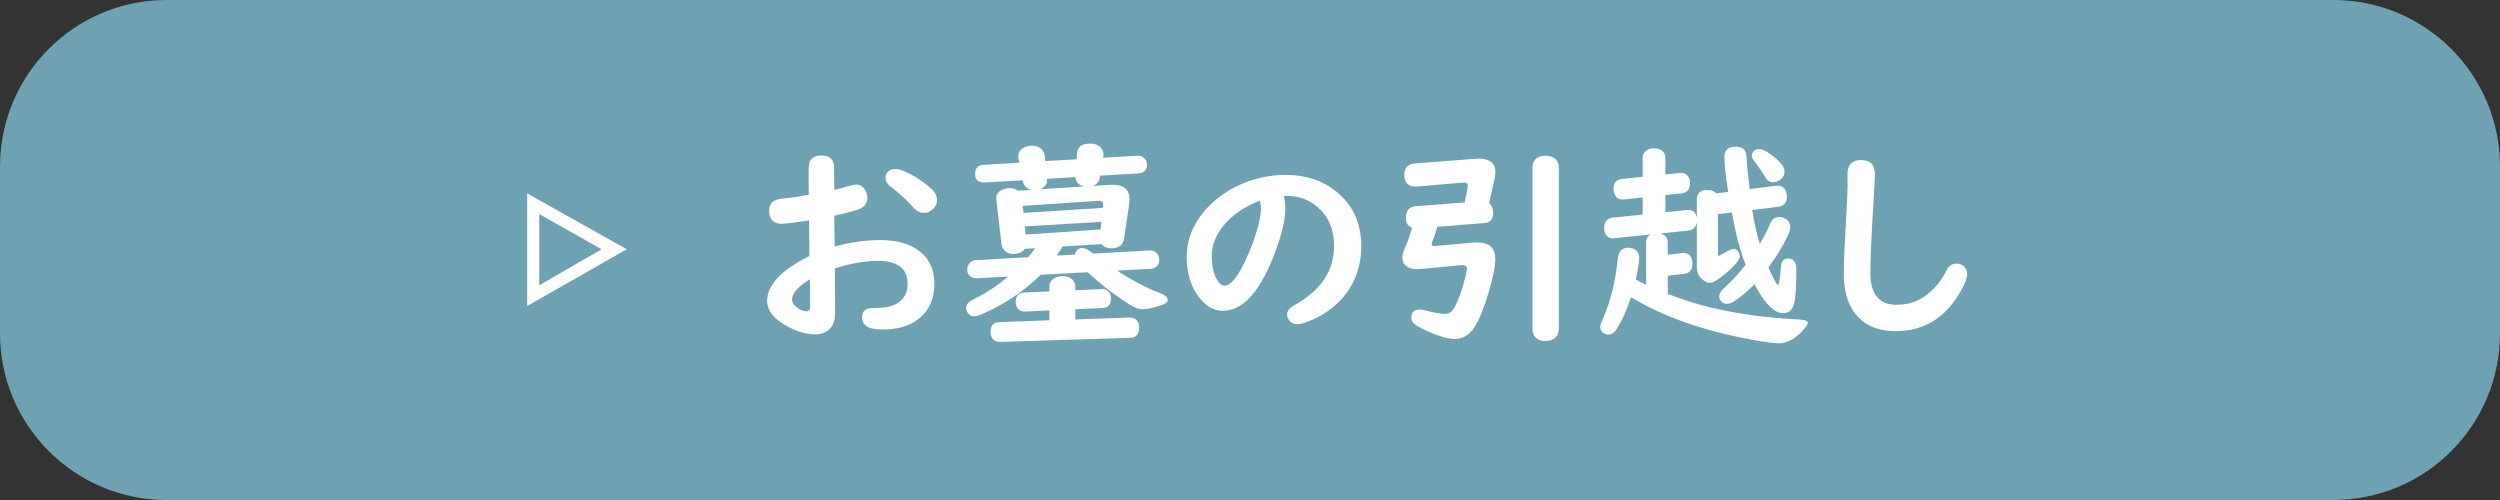 <?xml version="1.0" encoding="utf-8"?>
<!-- Generator: Adobe Illustrator 15.0.0, SVG Export Plug-In  -->
<!DOCTYPE svg PUBLIC "-//W3C//DTD SVG 1.1//EN" "http://www.w3.org/Graphics/SVG/1.1/DTD/svg11.dtd">
<svg version="1.1"
	 xmlns="http://www.w3.org/2000/svg" xmlns:xlink="http://www.w3.org/1999/xlink" xmlns:a="http://ns.adobe.com/AdobeSVGViewerExtensions/3.0/"
	 x="0px" y="0px" width="300px" height="60px" viewBox="0 0 300 60" enable-background="new 0 0 300 60" xml:space="preserve">
<rect x="0" y="0" width="300" height="60" fill="#333333" stroke="none"/>
<defs>
</defs>
<path display="none" fill="#99CC00" d="M300,40c0,11.046-8.954,20-20,20H20C8.954,60,0,51.046,0,40V20C0,8.954,8.954,0,20,0h260
	c11.046,0,20,8.954,20,20V40z"/>
<g display="none">
	<defs>
		<rect id="SVGID_6_" x="7.885" y="2.396" width="284.23" height="58.209"/>
	</defs>
	<clipPath id="SVGID_7_" display="inline">
		<use xlink:href="#SVGID_6_"  display="none" overflow="visible"/>
	</clipPath>
	<g clip-path="url(#SVGID_7_)">
		<path display="inline" fill="#FFFFFF" stroke="#FFFFFF" stroke-width="0.74" stroke-miterlimit="10" d="M74.456,29.913
			l-10.822,6.169V23.844L74.456,29.913z M64.342,25.058v9.811l8.597-4.957L64.342,25.058z"/>
	</g>
</g>
<g display="none">
	<defs>
		<rect id="SVGID_5_" x="7.885" y="2.396" width="284.23" height="58.209"/>
	</defs>
	<clipPath id="SVGID_8_" display="inline">
		<use xlink:href="#SVGID_5_"  display="none" overflow="visible"/>
	</clipPath>
	<g clip-path="url(#SVGID_8_)">
		<path display="inline" fill="#FFFFFF" d="M97.054,23.376c-0.017-1.357-0.025-2.2-0.025-2.528c0-0.801,0.055-1.307,0.164-1.518
			c0.253-0.446,0.708-0.67,1.366-0.67c0.683,0,1.146,0.236,1.391,0.708c0.093,0.194,0.139,0.413,0.139,0.658v0.189
			c0,0.986,0.008,1.842,0.025,2.566c0.582-0.126,1.214-0.291,1.896-0.493c0.312-0.093,0.561-0.139,0.746-0.139
			c0.455,0,0.813,0.224,1.075,0.67c0.168,0.295,0.253,0.599,0.253,0.91c0,0.691-0.396,1.171-1.188,1.441
			c-0.666,0.219-1.593,0.455-2.782,0.708c0.008,0.362,0.017,1.15,0.025,2.364c0.008,0.616,0.017,1.062,0.025,1.34
			c1.896-0.514,3.729-0.771,5.5-0.771c1.846,0,3.333,0.392,4.463,1.176c1.332,0.927,1.998,2.292,1.998,4.096
			c0,1.813-0.649,3.22-1.947,4.223c-1.054,0.817-2.432,1.227-4.134,1.227c-0.742,0-1.286-0.06-1.631-0.178
			c-0.641-0.219-0.961-0.657-0.961-1.314c0-0.48,0.207-0.805,0.62-0.974c0.202-0.084,0.645-0.126,1.327-0.126
			c1.104,0,1.973-0.262,2.604-0.784c0.607-0.497,0.91-1.196,0.91-2.099c0-1.837-1.192-2.756-3.578-2.756
			c-1.517,0-3.232,0.299-5.146,0.898v0.404l0.025,5.058c0,0.648-0.161,1.184-0.48,1.605c-0.438,0.573-1.079,0.859-1.922,0.859
			c-0.961,0-1.985-0.278-3.072-0.834c-1.787-0.902-2.68-1.964-2.68-3.187c0-1.904,1.69-3.7,5.07-5.386v-0.177
			c-0.009-1.171-0.021-2.406-0.038-3.705l-0.013-0.392c-1.686,0.27-2.781,0.404-3.287,0.404c-0.995,0-1.492-0.535-1.492-1.605
			c0-0.834,0.501-1.302,1.504-1.403C94.833,23.743,95.917,23.587,97.054,23.376z M97.193,33.516
			c-1.433,0.868-2.149,1.682-2.149,2.44c0,0.286,0.164,0.573,0.493,0.859c0.413,0.362,0.822,0.544,1.227,0.544
			c0.21,0,0.341-0.063,0.392-0.189c0.042-0.102,0.063-0.405,0.063-0.91c0-0.405-0.008-1.21-0.025-2.415V33.516z M107.396,20.279
			c0.666,0,1.623,0.409,2.87,1.227c0.64,0.413,1.184,0.839,1.631,1.277c0.362,0.354,0.543,0.759,0.543,1.214
			s-0.186,0.843-0.556,1.163c-0.295,0.261-0.641,0.392-1.037,0.392c-0.455,0-0.894-0.244-1.315-0.733
			c-0.641-0.742-1.547-1.568-2.718-2.478c-0.371-0.295-0.556-0.632-0.556-1.012c0-0.219,0.063-0.417,0.189-0.594
			C106.675,20.431,106.992,20.279,107.396,20.279z"/>
		<path display="inline" fill="#FFFFFF" d="M123.465,27.498l-3.439,0.316V39.66c0,0.329-0.118,0.599-0.354,0.81
			c-0.287,0.27-0.67,0.404-1.15,0.404c-0.54,0-0.957-0.151-1.251-0.455c-0.202-0.211-0.304-0.464-0.304-0.759V19.875
			c0-0.472,0.228-0.822,0.683-1.049c0.27-0.126,0.56-0.19,0.872-0.19c0.624,0,1.07,0.211,1.34,0.632l4.311-0.43
			c0.101-0.008,0.236-0.013,0.405-0.013c1.23,0,1.846,0.653,1.846,1.959c0,0.017,0,0.059,0,0.126l-0.215,6.195
			c-0.051,0.759-0.519,1.138-1.403,1.138C124.114,28.244,123.667,27.996,123.465,27.498z M123.528,22.289l0.013-0.657
			c0.017-0.43-0.13-0.645-0.442-0.645c-0.059,0-0.101,0-0.126,0l-2.946,0.278v1.34L123.528,22.289z M123.49,24.11l-3.464,0.316
			v1.403l3.426-0.303L123.49,24.11z M131.91,34.515c0.329,0.211,0.493,0.548,0.493,1.012c0,0.741-0.384,1.134-1.15,1.176
			l-5.74,0.341c-0.126,0.557-0.586,0.835-1.378,0.835c-0.918,0-1.408-0.393-1.466-1.176l-0.493-6.132
			c-0.008-0.076-0.013-0.126-0.013-0.152c0-0.506,0.299-0.847,0.897-1.024c0.236-0.067,0.472-0.101,0.708-0.101
			c0.557,0,0.948,0.202,1.176,0.606l4.969-0.417c0.093-0.008,0.207-0.013,0.341-0.013c1.408,0,2.111,0.594,2.111,1.783
			c0,0.144-0.017,0.312-0.05,0.506L131.91,34.515z M129.116,34.515l0.202-2.022c0.008-0.093,0.013-0.144,0.013-0.152
			c0.017-0.295-0.126-0.43-0.43-0.405l-0.076,0.013l-3.603,0.291l0.177,2.529L129.116,34.515z M135.134,27.043l-3.97,0.228
			c-0.194,0.522-0.657,0.784-1.391,0.784c-0.607,0-1.028-0.185-1.264-0.556c-0.101-0.152-0.152-0.337-0.152-0.556v-7.535
			c0-0.438,0.207-0.754,0.62-0.948c0.253-0.126,0.527-0.19,0.822-0.19c0.54,0,0.948,0.169,1.227,0.506l4.728-0.43
			c0.126-0.008,0.287-0.013,0.48-0.013c0.784,0,1.323,0.207,1.618,0.62c0.228,0.329,0.342,0.826,0.342,1.492v18.458
			c0,1.492-0.624,2.238-1.872,2.238c-0.944,0-2.158-0.295-3.641-0.885c-0.354-0.136-0.624-0.258-0.81-0.367
			c-0.413-0.236-0.619-0.544-0.619-0.923c0-0.615,0.286-0.923,0.859-0.923c0.16,0,0.362,0.034,0.607,0.102
			c0.716,0.186,1.307,0.277,1.77,0.277c0.43,0,0.645-0.261,0.645-0.783V27.043z M135.134,21.872v-0.733
			c0-0.396-0.177-0.594-0.531-0.594c-0.059,0-0.105,0-0.139,0l-3.236,0.291v1.314L135.134,21.872z M135.134,23.692l-3.907,0.253
			v1.378l3.907-0.24V23.692z"/>
		<path display="inline" fill="#FFFFFF" d="M144.541,22.289c0.708,0,1.188,0.274,1.441,0.822c0.109,0.219,0.164,0.569,0.164,1.049
			c0.017,3.363,0.405,6.01,1.163,7.94c0.287,0.733,0.641,1.433,1.062,2.098c0.093,0.152,0.19,0.228,0.291,0.228
			s0.228-0.151,0.379-0.455c0.48-0.969,0.834-1.639,1.062-2.01c0.253-0.396,0.594-0.594,1.023-0.594c0.211,0,0.413,0.05,0.607,0.152
			c0.421,0.228,0.632,0.556,0.632,0.986c0,0.244-0.084,0.577-0.253,0.998c-0.556,1.425-1.003,2.622-1.34,3.591
			c-0.346,1.003-0.948,1.505-1.808,1.505c-1.171,0-2.347-1.041-3.527-3.123c-1.652-2.908-2.478-6.722-2.478-11.442
			c0-0.699,0.228-1.192,0.683-1.479C143.913,22.377,144.212,22.289,144.541,22.289z M157.55,22.491c0.48,0,0.957,0.249,1.429,0.746
			c0.801,0.843,1.593,1.875,2.377,3.098c1.433,2.208,2.149,3.797,2.149,4.766c0,0.641-0.278,1.108-0.835,1.404
			c-0.32,0.177-0.645,0.265-0.974,0.265c-0.514,0-0.927-0.197-1.238-0.594c-0.127-0.16-0.278-0.519-0.455-1.075
			c-0.649-1.998-1.783-4.143-3.401-6.435c-0.228-0.329-0.341-0.645-0.341-0.948c0-0.287,0.104-0.548,0.315-0.784
			C156.846,22.639,157.171,22.491,157.55,22.491z"/>
		<path display="inline" fill="#FFFFFF" d="M183.114,26.727c0.042,0.169,0.063,0.325,0.063,0.468c0,0.834-0.388,1.286-1.163,1.353
			l-7.51,0.645c-0.059,0.009-0.113,0.013-0.164,0.013c-0.379,0-0.675-0.143-0.885-0.43c-0.169-0.228-0.253-0.519-0.253-0.873
			c0-0.202,0.029-0.409,0.088-0.619c-1.475,1.205-2.849,2.153-4.121,2.844c-0.624,0.337-1.096,0.506-1.416,0.506
			c-0.329,0-0.594-0.126-0.797-0.379c-0.186-0.228-0.277-0.468-0.277-0.72c0-0.304,0.126-0.561,0.379-0.771
			c0.084-0.076,0.43-0.316,1.037-0.721c1.593-1.062,3.249-2.545,4.968-4.45c1.408-1.559,2.604-3.161,3.591-4.804
			c0.396-0.666,0.89-0.999,1.479-0.999c0.304,0,0.594,0.076,0.872,0.228c0.48,0.27,0.721,0.683,0.721,1.239
			c0,0.118-0.013,0.245-0.038,0.379c0.885,1.045,2.146,2.255,3.78,3.628c2.233,1.871,4.286,3.3,6.157,4.286
			c0.699,0.371,1.049,0.695,1.049,0.974c0,0.194-0.186,0.35-0.556,0.468c-1.307,0.43-2.251,0.645-2.832,0.645
			c-0.354,0-0.691-0.101-1.012-0.304C185.55,28.885,184.496,28.016,183.114,26.727z M185.137,37.018
			c0.455,0.211,0.683,0.662,0.683,1.354c0,0.514-0.189,0.88-0.568,1.1c-0.161,0.101-0.342,0.156-0.544,0.164l-9.608,0.468
			c-0.16,0.649-0.7,0.974-1.618,0.974c-0.91,0-1.416-0.413-1.518-1.239l-0.936-7.509c0-0.042,0-0.089,0-0.139
			c0.042-0.556,0.346-0.931,0.91-1.125c0.236-0.084,0.489-0.126,0.759-0.126c0.657,0,1.121,0.189,1.391,0.569l9.115-0.759
			c0.135-0.008,0.299-0.013,0.493-0.013c1.492,0,2.238,0.637,2.238,1.909c0,0.278-0.03,0.569-0.089,0.872L185.137,37.018z
			 M182.166,25.816c-1.459-1.458-2.693-2.79-3.705-3.995c-1.062,1.484-2.478,3.043-4.247,4.678l7.636-0.695c0.017,0,0.059,0,0.126,0
			C181.993,25.804,182.056,25.808,182.166,25.816z M182.039,37.081l0.404-2.958c0.009-0.042,0.013-0.089,0.013-0.14
			c0-0.295-0.147-0.442-0.442-0.442c-0.008,0-0.046,0-0.113,0l-7.371,0.569l0.354,3.362L182.039,37.081z"/>
		<path display="inline" fill="#FFFFFF" d="M197.678,23.579c0.076-1.812,0.16-3.068,0.253-3.768c0.118-0.859,0.603-1.29,1.454-1.29
			c1.02,0,1.529,0.523,1.529,1.568c0,0.059-0.004,0.165-0.013,0.316c-0.059,0.776-0.097,1.539-0.113,2.289
			c0.277,0.042,0.51,0.131,0.695,0.266c0.379,0.287,0.568,0.67,0.568,1.15c0,0.32-0.122,0.645-0.366,0.973
			c-0.16,0.219-0.396,0.573-0.708,1.062c-0.118,0.177-0.245,0.367-0.38,0.569l-0.013,0.303l-0.024,0.468l-0.025,0.468l-0.013,0.177
			c2.941-2.174,5.634-3.262,8.078-3.262c1.771,0,3.229,0.455,4.375,1.366c1.348,1.062,2.022,2.587,2.022,4.577
			c0,1.955-0.628,3.615-1.884,4.981c-1.121,1.205-2.625,2.052-4.514,2.541c-0.421,0.109-0.745,0.164-0.974,0.164
			c-0.792,0-1.188-0.384-1.188-1.15c0-0.464,0.357-0.83,1.074-1.1c0.952-0.362,1.728-0.797,2.326-1.303
			c1.314-1.096,1.973-2.436,1.973-4.02c0-0.876-0.253-1.61-0.759-2.2c-0.657-0.758-1.567-1.138-2.73-1.138
			c-2.074,0-4.708,1.209-7.902,3.628l-0.013,0.531c-0.093,4.079-0.135,6.292-0.126,6.638c0.008,0.235,0.013,0.366,0.013,0.392
			c0,1.23-0.498,1.846-1.492,1.846c-0.581,0-0.999-0.189-1.252-0.569c-0.177-0.261-0.265-0.725-0.265-1.391
			c0-2.343,0.008-3.952,0.024-4.829c-0.758,0.675-1.373,1.252-1.846,1.732c-0.506,0.505-0.956,0.758-1.353,0.758
			c-0.362,0-0.704-0.168-1.024-0.506c-0.32-0.345-0.48-0.712-0.48-1.1c0-0.421,0.203-0.809,0.607-1.163
			c0.522-0.463,1.003-0.986,1.441-1.567c0.623-0.817,1.563-2.238,2.819-4.261c0.025-0.463,0.042-0.897,0.051-1.302
			c-1.627,0.641-2.71,0.961-3.25,0.961c-0.573,0-0.969-0.274-1.188-0.822c-0.093-0.245-0.139-0.489-0.139-0.733
			c0-0.691,0.477-1.146,1.429-1.365C195.271,24.253,196.371,23.958,197.678,23.579z"/>
		<path display="inline" fill="#FFFFFF" d="M232.584,24.464c0.025-0.801,0.038-1.488,0.038-2.061l-0.013-2.478
			c0-0.893,0.522-1.34,1.567-1.34c0.666,0,1.121,0.207,1.365,0.62c0.118,0.202,0.178,0.594,0.178,1.175
			c0,0.733-0.03,1.931-0.089,3.591l0.253-0.038l1.858-0.278c1.012-0.152,1.567-0.228,1.669-0.228c0.548,0,0.939,0.24,1.176,0.72
			c0.126,0.253,0.189,0.531,0.189,0.834c0,0.792-0.459,1.252-1.378,1.378c-0.422,0.059-1.285,0.194-2.592,0.404
			c-0.388,0.059-0.821,0.126-1.302,0.202c-0.136,2.167-0.325,3.713-0.569,4.64c-0.16,0.615-0.459,1.121-0.897,1.517
			c-0.43,0.388-0.885,0.581-1.365,0.581c-0.422,0-0.813-0.21-1.176-0.632c-0.607-0.708-1.176-1.264-1.707-1.668
			c-0.304-0.228-0.455-0.489-0.455-0.784c0-0.16,0.046-0.32,0.139-0.48c0.16-0.278,0.418-0.417,0.771-0.417
			c0.193,0,0.388,0.046,0.582,0.139c0.151,0.067,0.581,0.287,1.289,0.657c0.135-0.582,0.253-1.61,0.354-3.085l-0.557,0.102
			l-1.682,0.278l-1.72,0.278l-1.719,0.278l-0.48,0.076c0.075,1.93,0.118,3.515,0.126,4.754c0.009,0.894,0.186,1.542,0.531,1.946
			c0.421,0.498,1.327,0.746,2.718,0.746c2.411,0,4.248-0.059,5.513-0.177c0.151-0.017,0.273-0.025,0.366-0.025
			c0.928,0,1.391,0.502,1.391,1.505c0,0.767-0.37,1.243-1.112,1.429c-0.464,0.117-2.368,0.177-5.715,0.177
			c-1.711,0-2.967-0.135-3.767-0.404c-1.416-0.464-2.322-1.366-2.719-2.706c-0.169-0.557-0.257-1.298-0.266-2.225
			c-0.008-1.146-0.059-2.647-0.151-4.501c-0.775,0.126-1.989,0.337-3.642,0.632c-0.219,0.034-0.396,0.051-0.53,0.051
			c-0.573,0-0.991-0.236-1.252-0.708c-0.135-0.236-0.202-0.493-0.202-0.771c0-0.843,0.522-1.344,1.567-1.504
			c0.127-0.017,0.717-0.118,1.771-0.303c0.362-0.059,1.074-0.173,2.137-0.342l-0.013-0.303c-0.11-1.879-0.182-3.013-0.215-3.401
			c-0.009-0.109-0.013-0.198-0.013-0.266c0-0.522,0.257-0.91,0.771-1.163c0.262-0.126,0.552-0.189,0.873-0.189
			c0.901,0,1.398,0.396,1.491,1.188c0.059,0.531,0.131,1.736,0.215,3.616l0.48-0.088l1.833-0.291l1.821-0.303l1.795-0.278
			L232.584,24.464z"/>
	</g>
</g>
<path fill="#6EA2B2" d="M300,40c0,11.046-8.954,20-20,20H20C8.954,60,0,51.046,0,40V20C0,8.954,8.954,0,20,0h260
	c11.046,0,20,8.954,20,20V40z"/>
<g display="none">
	<defs>
		<rect id="SVGID_4_" x="7.885" y="2.396" width="284.23" height="58.209"/>
	</defs>
	<clipPath id="SVGID_9_" display="inline">
		<use xlink:href="#SVGID_4_"  display="none" overflow="visible"/>
	</clipPath>
	<g clip-path="url(#SVGID_9_)">
		<path display="inline" fill="#FFFFFF" stroke="#FFFFFF" stroke-width="0.74" stroke-miterlimit="10" d="M74.456,29.913
			l-10.822,6.169V23.844L74.456,29.913z M64.342,25.058v9.811l8.597-4.957L64.342,25.058z"/>
	</g>
</g>
<g display="none">
	<defs>
		<rect id="SVGID_3_" x="7.885" y="2.396" width="284.23" height="58.209"/>
	</defs>
	<clipPath id="SVGID_10_" display="inline">
		<use xlink:href="#SVGID_3_"  display="none" overflow="visible"/>
	</clipPath>
	<g clip-path="url(#SVGID_10_)">
		<path display="inline" fill="#FFFFFF" d="M99.823,32.378V19.773c0-1.02,0.497-1.53,1.492-1.53c1.012,0,1.517,0.518,1.517,1.555
			v4.172c1.602-0.143,2.929-0.358,3.982-0.645c0.287-0.076,0.54-0.114,0.759-0.114c0.994,0,1.492,0.498,1.492,1.492
			c0,0.708-0.358,1.155-1.075,1.34c-1.272,0.32-2.992,0.544-5.158,0.67v6.346c1.846,0.489,3.818,1.349,5.917,2.579
			c0.64,0.38,0.961,0.864,0.961,1.454c0,0.287-0.081,0.569-0.24,0.847c-0.304,0.515-0.733,0.771-1.29,0.771
			c-0.321,0-0.717-0.151-1.188-0.455c-1.644-1.036-3.072-1.804-4.286-2.301c-0.228,1.003-0.599,1.77-1.112,2.301
			c-0.927,0.953-2.335,1.429-4.223,1.429c-1.686,0-3.123-0.468-4.312-1.403c-0.978-0.775-1.466-1.673-1.466-2.693
			c0-0.809,0.383-1.521,1.15-2.136c1.096-0.868,2.583-1.303,4.463-1.303C97.931,32.15,98.803,32.227,99.823,32.378z M99.798,35.046
			c-1.07-0.22-1.981-0.329-2.731-0.329c-0.918,0-1.605,0.135-2.061,0.404c-0.287,0.161-0.43,0.351-0.43,0.569
			c0,0.244,0.172,0.48,0.518,0.708c0.607,0.396,1.323,0.594,2.149,0.594c1.323,0,2.128-0.43,2.415-1.289
			C99.718,35.543,99.764,35.324,99.798,35.046z"/>
		<path display="inline" fill="#FFFFFF" d="M124.944,18.484c0.345,0,0.678,0.109,0.999,0.329c0.514,0.354,0.771,0.801,0.771,1.34
			c0,0.413-0.295,0.948-0.885,1.606c-1.821,2.023-3.81,3.974-5.967,5.854c-0.48,0.421-0.898,0.771-1.252,1.049
			c-0.346,0.27-0.518,0.498-0.518,0.683c0,0.144,0.198,0.363,0.594,0.658c3.203,2.402,5.634,4.564,7.295,6.486
			c0.758,0.885,1.138,1.58,1.138,2.086c0,0.59-0.249,1.049-0.746,1.378c-0.329,0.211-0.674,0.316-1.037,0.316
			c-0.43,0-0.801-0.144-1.112-0.431c-0.118-0.101-0.35-0.388-0.695-0.859c-1.5-2.015-3.898-4.366-7.194-7.055
			c-1.155-0.952-1.732-1.791-1.732-2.516c0-0.818,0.518-1.648,1.555-2.491c1.492-1.205,3.043-2.672,4.653-4.4
			c1.087-1.171,1.972-2.225,2.655-3.161C123.886,18.774,124.379,18.484,124.944,18.484z"/>
		<path display="inline" fill="#FFFFFF" d="M138.472,22.023c0.185-1.053,0.358-1.879,0.518-2.478c0.203-0.733,0.67-1.1,1.403-1.1
			c0.329,0,0.624,0.051,0.885,0.152c0.548,0.21,0.822,0.577,0.822,1.1c0,0.144-0.025,0.325-0.076,0.544
			c-0.067,0.312-0.164,0.775-0.291,1.391c1.315-0.202,2.541-0.451,3.679-0.746c0.228-0.059,0.434-0.088,0.619-0.088
			c0.666,0,1.104,0.329,1.315,0.986c0.067,0.202,0.101,0.396,0.101,0.582c0,0.708-0.434,1.18-1.302,1.416
			c-1.138,0.312-2.773,0.606-4.905,0.885c-0.101,0.733-0.194,1.623-0.278,2.667c1.062-0.286,2.174-0.476,3.337-0.569
			c0.034-0.109,0.067-0.228,0.101-0.354c0.101-0.404,0.21-0.674,0.329-0.809c0.219-0.244,0.531-0.367,0.936-0.367
			c1.138,0,1.707,0.442,1.707,1.328c0,0.135-0.021,0.295-0.063,0.48c1.349,0.371,2.444,0.91,3.287,1.618
			c1.399,1.188,2.099,2.723,2.099,4.602c0,2.773-1.307,4.851-3.919,6.233c-0.784,0.413-1.618,0.729-2.503,0.948
			c-0.388,0.101-0.708,0.151-0.961,0.151c-0.75,0-1.125-0.384-1.125-1.15c0-0.488,0.341-0.864,1.024-1.125
			c1.441-0.557,2.474-1.192,3.098-1.909c0.733-0.843,1.1-1.913,1.1-3.211c0-1.998-0.978-3.304-2.933-3.919
			c-1.458,3.093-3.182,5.432-5.171,7.016l0.013,0.089c0.134,0.548,0.223,0.906,0.265,1.074c0.093,0.321,0.139,0.607,0.139,0.86
			c0,0.649-0.299,1.091-0.897,1.327c-0.278,0.109-0.54,0.164-0.784,0.164c-0.649,0-1.083-0.337-1.302-1.011
			c-0.084-0.27-0.139-0.442-0.164-0.519c-1.433,0.834-2.592,1.252-3.477,1.252c-0.911,0-1.606-0.388-2.086-1.163
			c-0.413-0.666-0.619-1.543-0.619-2.63c0-2.706,1.82-5.095,5.461-7.168c0.034-0.911,0.114-2.107,0.24-3.591
			c-1.29,0.068-2.167,0.101-2.63,0.101c-0.447,0-0.801-0.105-1.062-0.316c-0.337-0.27-0.505-0.649-0.505-1.138
			c0-0.615,0.249-1.045,0.746-1.29c0.211-0.109,0.459-0.165,0.746-0.165h0.215C136.335,22.175,137.292,22.125,138.472,22.023z
			 M137.777,31.607c-1.644,1.29-2.465,2.542-2.465,3.754c0,0.726,0.202,1.088,0.606,1.088c0.456,0,1.172-0.329,2.149-0.986
			C137.882,34.123,137.785,32.838,137.777,31.607z M143.39,29.192c-0.843,0.135-1.703,0.371-2.579,0.708
			c-0.017,0.354-0.025,0.653-0.025,0.898c0,0.632,0.025,1.386,0.076,2.263C141.856,31.897,142.699,30.608,143.39,29.192z"/>
		<path display="inline" fill="#FFFFFF" d="M166.033,22.34c-2.563,0.48-4.164,0.721-4.804,0.721c-0.473,0-0.839-0.144-1.101-0.43
			c-0.236-0.253-0.354-0.585-0.354-0.999c0-0.708,0.303-1.18,0.91-1.416c0.202-0.067,0.573-0.122,1.112-0.165
			c2.461-0.177,4.505-0.459,6.132-0.847c0.186-0.042,0.35-0.063,0.493-0.063c0.615,0,1.129,0.249,1.542,0.746
			c0.287,0.337,0.43,0.708,0.43,1.112c0,0.405-0.155,0.776-0.468,1.113c-1.07,1.188-3.557,3.557-7.459,7.105l0.076,0.088
			c1.534-0.986,3.245-1.479,5.133-1.479c1.753,0,3.224,0.409,4.412,1.227c1.476,1.011,2.213,2.398,2.213,4.16
			c0,2.401-1.028,4.192-3.085,5.373c-1.509,0.868-3.396,1.302-5.664,1.302c-1.188,0-2.221-0.261-3.098-0.784
			c-1.146-0.683-1.719-1.588-1.719-2.718c0-0.859,0.379-1.572,1.138-2.137c0.817-0.606,1.846-0.91,3.085-0.91
			c2.014,0,3.645,0.89,4.893,2.668c0.792-0.801,1.188-1.72,1.188-2.757c0-0.952-0.4-1.702-1.201-2.25
			c-0.632-0.438-1.454-0.657-2.466-0.657c-2.832,0-5.461,0.94-7.889,2.819c-0.43,0.337-0.834,0.506-1.214,0.506
			c-0.379,0-0.712-0.165-0.999-0.493c-0.303-0.362-0.455-0.754-0.455-1.176c0-0.43,0.147-0.792,0.442-1.087
			c0.067-0.067,0.308-0.282,0.721-0.645c2.874-2.52,5.597-5.137,8.168-7.851L166.033,22.34z M167.513,37.195
			c-0.81-1.054-1.694-1.581-2.655-1.581c-0.936,0-1.403,0.278-1.403,0.835c0,0.261,0.144,0.48,0.43,0.657
			c0.371,0.228,0.897,0.342,1.58,0.342c0.768,0,1.396-0.067,1.884-0.203c0.034-0.008,0.06-0.017,0.076-0.024
			C167.433,37.221,167.462,37.212,167.513,37.195z"/>
		<path display="inline" fill="#FFFFFF" d="M182.836,21.139c0,0.042,0,0.114,0,0.215c0,0.236-0.005,0.451-0.013,0.645l5.929-0.544
			c0.009,0,0.034,0,0.076,0c0.675,0,1.012,0.346,1.012,1.037c0,0.691-0.32,1.062-0.961,1.113l-1.467,0.114v1.669
			c0,0.287-0.088,0.531-0.266,0.733c-0.261,0.295-0.628,0.442-1.1,0.442c-0.557,0-0.957-0.194-1.201-0.582
			c-0.109-0.168-0.164-0.367-0.164-0.594v-1.454l-2.073,0.165c-0.346,1.45-0.89,2.646-1.631,3.59c-0.489,0.607-0.94,0.91-1.354,0.91
			c-0.21,0-0.413-0.067-0.606-0.202c-0.32-0.21-0.48-0.497-0.48-0.859c0-0.295,0.131-0.653,0.392-1.075
			c0.742-1.188,1.113-2.811,1.113-4.868c0-0.43-0.021-0.851-0.063-1.264c-0.009-0.118-0.013-0.21-0.013-0.278
			c0-0.472,0.248-0.813,0.746-1.024c0.219-0.093,0.446-0.139,0.683-0.139c0.404,0,0.754,0.135,1.049,0.405
			c1.425-0.287,2.693-0.67,3.806-1.15c0.422-0.177,0.729-0.266,0.923-0.266c0.489,0,0.822,0.215,0.999,0.645
			c0.067,0.169,0.102,0.346,0.102,0.531c0,0.531-0.3,0.894-0.898,1.087C186.32,20.477,184.808,20.81,182.836,21.139z
			 M186.072,37.068c0.506,0,0.889,0.198,1.15,0.595c0.169,0.253,0.253,0.53,0.253,0.834c0,0.606-0.367,1.058-1.1,1.353
			c-1.694,0.691-3.363,1.197-5.007,1.518c-0.455,0.084-0.801,0.126-1.037,0.126c-0.733,0-1.1-0.362-1.1-1.087
			c0-0.413,0.193-0.717,0.582-0.91c0.084-0.042,0.29-0.114,0.619-0.215c1.862-0.59,3.418-1.235,4.665-1.935
			C185.436,37.161,185.76,37.068,186.072,37.068z M197.008,26.575c0.473,0.346,0.708,0.902,0.708,1.668v7.611
			c0,0.236-0.067,0.442-0.202,0.62c-0.295,0.362-0.754,0.543-1.378,0.543c-0.581,0-1.016-0.177-1.302-0.53L184.77,37.03
			c-0.32,0.287-0.737,0.43-1.251,0.43c-0.573,0-1.003-0.159-1.29-0.479c-0.177-0.186-0.266-0.413-0.266-0.684v-8.546
			c0-0.438,0.22-0.763,0.658-0.974c0.27-0.126,0.568-0.189,0.897-0.189c0.446,0,0.821,0.105,1.125,0.316l5.209-0.304
			c-0.464-0.202-0.695-0.497-0.695-0.885c0-0.244,0.126-0.561,0.379-0.948c0.632-0.978,0.948-2.343,0.948-4.096l-0.025-1.075
			c0-0.489,0.24-0.838,0.721-1.049c0.228-0.101,0.464-0.152,0.708-0.152c0.404,0,0.754,0.135,1.05,0.405
			c1.618-0.32,3.038-0.729,4.261-1.227c0.168-0.067,0.341-0.101,0.518-0.101c0.497,0,0.852,0.203,1.063,0.607
			c0.084,0.16,0.126,0.346,0.126,0.556c0,0.565-0.308,0.936-0.923,1.113c-1.407,0.413-2.963,0.708-4.665,0.885
			c0,0.177-0.013,0.477-0.038,0.898l7.055-0.569c0.017,0,0.042,0,0.076,0c0.413,0,0.721,0.185,0.923,0.556
			c0.093,0.16,0.139,0.337,0.139,0.531c0,0.7-0.337,1.071-1.011,1.113l-2.377,0.152v2.124
			C198.083,26.061,197.725,26.44,197.008,26.575z M194.631,29.192v-0.379c0-0.43-0.177-0.632-0.53-0.607l-0.114,0.013l-8.913,0.531
			v0.961L194.631,29.192z M194.631,30.772l-9.558,0.543v1.087l9.558-0.531V30.772z M194.631,33.453l-9.558,0.53v1.138l9.558-0.492
			V33.453z M195.706,26.271c-0.253-0.21-0.38-0.489-0.38-0.834V23.49l-2.427,0.152c-0.447,1.441-1.146,2.411-2.099,2.908
			l4.741-0.278c0.008,0,0.029,0,0.063,0C195.63,26.271,195.664,26.271,195.706,26.271z M193.557,36.904
			c0.261,0,0.615,0.055,1.062,0.164c1.711,0.396,3.25,0.923,4.615,1.58c0.674,0.321,1.012,0.775,1.012,1.366
			c0,0.244-0.068,0.497-0.203,0.758c-0.253,0.473-0.661,0.708-1.226,0.708c-0.329,0-0.78-0.155-1.354-0.468
			c-0.741-0.421-2.103-1.129-4.083-2.124c-0.565-0.295-0.848-0.627-0.848-0.998c0-0.178,0.055-0.358,0.165-0.544
			C192.874,37.052,193.16,36.904,193.557,36.904z"/>
		<path display="inline" fill="#FFFFFF" d="M211.585,27.498l-3.439,0.316V39.66c0,0.329-0.118,0.599-0.354,0.81
			c-0.287,0.27-0.67,0.404-1.15,0.404c-0.54,0-0.957-0.151-1.252-0.455c-0.202-0.211-0.304-0.464-0.304-0.759V19.875
			c0-0.472,0.228-0.822,0.683-1.049c0.27-0.126,0.561-0.19,0.873-0.19c0.623,0,1.07,0.211,1.34,0.632l4.312-0.43
			c0.101-0.008,0.235-0.013,0.404-0.013c1.23,0,1.846,0.653,1.846,1.959c0,0.017,0,0.059,0,0.126l-0.215,6.195
			c-0.051,0.759-0.519,1.138-1.403,1.138C212.233,28.244,211.787,27.996,211.585,27.498z M211.647,22.289l0.013-0.657
			c0.017-0.43-0.131-0.645-0.442-0.645c-0.059,0-0.101,0-0.126,0l-2.946,0.278v1.34L211.647,22.289z M211.609,24.11l-3.464,0.316
			v1.403l3.427-0.303L211.609,24.11z M220.03,34.515c0.328,0.211,0.492,0.548,0.492,1.012c0,0.741-0.383,1.134-1.15,1.176
			l-5.739,0.341c-0.127,0.557-0.586,0.835-1.378,0.835c-0.919,0-1.408-0.393-1.467-1.176l-0.493-6.132
			c-0.009-0.076-0.013-0.126-0.013-0.152c0-0.506,0.299-0.847,0.897-1.024c0.236-0.067,0.472-0.101,0.708-0.101
			c0.557,0,0.948,0.202,1.176,0.606l4.969-0.417c0.093-0.008,0.206-0.013,0.342-0.013c1.407,0,2.111,0.594,2.111,1.783
			c0,0.144-0.018,0.312-0.051,0.506L220.03,34.515z M217.235,34.515l0.203-2.022c0.008-0.093,0.013-0.144,0.013-0.152
			c0.017-0.295-0.127-0.43-0.431-0.405l-0.075,0.013l-3.604,0.291l0.177,2.529L217.235,34.515z M223.254,27.043l-3.97,0.228
			c-0.194,0.522-0.657,0.784-1.391,0.784c-0.607,0-1.028-0.185-1.265-0.556c-0.102-0.152-0.151-0.337-0.151-0.556v-7.535
			c0-0.438,0.206-0.754,0.619-0.948c0.253-0.126,0.526-0.19,0.822-0.19c0.539,0,0.947,0.169,1.226,0.506l4.729-0.43
			c0.127-0.008,0.286-0.013,0.48-0.013c0.784,0,1.323,0.207,1.618,0.62c0.228,0.329,0.342,0.826,0.342,1.492v18.458
			c0,1.492-0.624,2.238-1.871,2.238c-0.944,0-2.158-0.295-3.642-0.885c-0.354-0.136-0.624-0.258-0.809-0.367
			c-0.413-0.236-0.62-0.544-0.62-0.923c0-0.615,0.287-0.923,0.86-0.923c0.16,0,0.362,0.034,0.606,0.102
			c0.717,0.186,1.307,0.277,1.771,0.277c0.43,0,0.645-0.261,0.645-0.783V27.043z M223.254,21.872v-0.733
			c0-0.396-0.177-0.594-0.531-0.594c-0.059,0-0.105,0-0.139,0l-3.237,0.291v1.314L223.254,21.872z M223.254,23.692l-3.907,0.253
			v1.378l3.907-0.24V23.692z"/>
	</g>
</g>
<g>
	<defs>
		<rect id="SVGID_2_" x="7.885" y="2.396" width="284.23" height="58.209"/>
	</defs>
	<clipPath id="SVGID_11_">
		<use xlink:href="#SVGID_2_"  overflow="visible"/>
	</clipPath>
	<g clip-path="url(#SVGID_11_)">
		<path fill="#FFFFFF" stroke="#FFFFFF" stroke-width="0.74" stroke-miterlimit="10" d="M74.456,29.913l-10.822,6.169V23.844
			L74.456,29.913z M64.342,25.058v9.811l8.597-4.957L64.342,25.058z"/>
	</g>
</g>
<g>
	<defs>
		<rect id="SVGID_1_" x="7.885" y="2.396" width="284.23" height="58.209"/>
	</defs>
	<clipPath id="SVGID_12_">
		<use xlink:href="#SVGID_1_"  overflow="visible"/>
	</clipPath>
	<g clip-path="url(#SVGID_12_)">
		<path fill="#FFFFFF" d="M97.054,23.376c-0.017-1.357-0.025-2.2-0.025-2.528c0-0.801,0.055-1.307,0.164-1.518
			c0.253-0.446,0.708-0.67,1.366-0.67c0.683,0,1.146,0.236,1.391,0.708c0.093,0.194,0.139,0.413,0.139,0.658v0.189
			c0,0.986,0.008,1.842,0.025,2.566c0.582-0.126,1.214-0.291,1.896-0.493c0.312-0.093,0.561-0.139,0.746-0.139
			c0.455,0,0.813,0.224,1.075,0.67c0.168,0.295,0.253,0.599,0.253,0.91c0,0.691-0.396,1.171-1.188,1.441
			c-0.666,0.219-1.593,0.455-2.782,0.708c0.008,0.362,0.017,1.15,0.025,2.364c0.008,0.616,0.017,1.062,0.025,1.34
			c1.896-0.514,3.729-0.771,5.5-0.771c1.846,0,3.333,0.392,4.463,1.176c1.332,0.927,1.998,2.292,1.998,4.096
			c0,1.813-0.649,3.22-1.947,4.223c-1.054,0.817-2.432,1.227-4.134,1.227c-0.742,0-1.286-0.06-1.631-0.178
			c-0.641-0.219-0.961-0.657-0.961-1.314c0-0.48,0.207-0.805,0.62-0.974c0.202-0.084,0.645-0.126,1.327-0.126
			c1.104,0,1.973-0.262,2.604-0.784c0.607-0.497,0.91-1.196,0.91-2.099c0-1.837-1.192-2.756-3.578-2.756
			c-1.517,0-3.232,0.299-5.146,0.898v0.404l0.025,5.058c0,0.648-0.161,1.184-0.48,1.605c-0.438,0.573-1.079,0.859-1.922,0.859
			c-0.961,0-1.985-0.278-3.072-0.834c-1.787-0.902-2.68-1.964-2.68-3.187c0-1.904,1.69-3.7,5.07-5.386v-0.177
			c-0.009-1.171-0.021-2.406-0.038-3.705l-0.013-0.392c-1.686,0.27-2.781,0.404-3.287,0.404c-0.995,0-1.492-0.535-1.492-1.605
			c0-0.834,0.501-1.302,1.504-1.403C94.833,23.743,95.917,23.587,97.054,23.376z M97.193,33.516
			c-1.433,0.868-2.149,1.682-2.149,2.44c0,0.286,0.164,0.573,0.493,0.859c0.413,0.362,0.822,0.544,1.227,0.544
			c0.21,0,0.341-0.063,0.392-0.189c0.042-0.102,0.063-0.405,0.063-0.91c0-0.405-0.008-1.21-0.025-2.415V33.516z M107.396,20.279
			c0.666,0,1.623,0.409,2.87,1.227c0.64,0.413,1.184,0.839,1.631,1.277c0.362,0.354,0.543,0.759,0.543,1.214
			s-0.186,0.843-0.556,1.163c-0.295,0.261-0.641,0.392-1.037,0.392c-0.455,0-0.894-0.244-1.315-0.733
			c-0.641-0.742-1.547-1.568-2.718-2.478c-0.371-0.295-0.556-0.632-0.556-1.012c0-0.219,0.063-0.417,0.189-0.594
			C106.675,20.431,106.992,20.279,107.396,20.279z"/>
		<path fill="#FFFFFF" d="M127.459,29.584c-0.059,0.211-0.274,0.573-0.645,1.087l2.2-0.126c0.008-0.16,0.055-0.299,0.139-0.417
			c0.177-0.244,0.409-0.366,0.695-0.366c0.354,0,0.801,0.223,1.34,0.67l6.751-0.379c0.413-0.025,0.729,0.118,0.948,0.43
			c0.152,0.219,0.228,0.459,0.228,0.721c0,0.346-0.135,0.624-0.404,0.834c-0.169,0.135-0.375,0.207-0.62,0.215l-4.046,0.228
			c1.964,1.256,3.646,2.137,5.044,2.642c0.691,0.245,1.037,0.544,1.037,0.898c0,0.235-0.257,0.438-0.771,0.606
			c-1.028,0.329-1.783,0.493-2.263,0.493c-0.421,0-0.952-0.202-1.593-0.606c-1.804-1.146-3.46-2.428-4.969-3.844l-5.651,0.304
			c-1.804,1.786-3.903,3.249-6.296,4.387c-0.826,0.396-1.391,0.594-1.694,0.594c-0.321,0-0.569-0.13-0.746-0.392
			c-0.135-0.193-0.202-0.392-0.202-0.594c0-0.287,0.126-0.535,0.379-0.746c0.11-0.093,0.464-0.291,1.062-0.595
			c1.104-0.556,2.305-1.369,3.604-2.439l-3.73,0.202c-0.219,0.017-0.43-0.025-0.632-0.127c-0.371-0.177-0.556-0.484-0.556-0.922
			c0-0.371,0.143-0.67,0.43-0.898c0.177-0.135,0.375-0.21,0.594-0.228l6.271-0.354c0.295-0.337,0.582-0.695,0.86-1.075l-1.239,0.076
			c-0.278,0.404-0.746,0.607-1.403,0.607c-0.472,0-0.847-0.169-1.125-0.506c-0.151-0.194-0.245-0.413-0.278-0.658l-0.62-5.335
			c-0.009-0.084-0.013-0.139-0.013-0.165c0-0.531,0.308-0.902,0.923-1.112c0.245-0.084,0.476-0.126,0.695-0.126
			c0.371,0,0.7,0.105,0.986,0.316l1.605-0.101c-0.573-0.152-0.91-0.497-1.011-1.037l-0.025-0.114l-4.539,0.266
			c-0.017,0-0.055,0-0.114,0c-0.7,0-1.049-0.337-1.049-1.012c0-0.699,0.329-1.07,0.986-1.112l4.311-0.253l-0.088-0.468
			c-0.017-0.093-0.025-0.194-0.025-0.304c0-0.505,0.27-0.872,0.809-1.1c0.27-0.109,0.548-0.165,0.834-0.165
			c0.421,0,0.775,0.118,1.062,0.354c0.27,0.228,0.421,0.51,0.455,0.847l0.063,0.645l3.768-0.215l0.05-0.695
			c0.051-0.792,0.573-1.188,1.568-1.188h0.088c0.405,0,0.759,0.118,1.062,0.354c0.304,0.236,0.455,0.561,0.455,0.974
			c0,0.118-0.004,0.202-0.013,0.253l-0.025,0.114l4.083-0.24c0.295-0.017,0.539,0.046,0.733,0.189
			c0.295,0.211,0.442,0.527,0.442,0.948c0,0.43-0.198,0.729-0.594,0.898c-0.126,0.05-0.257,0.08-0.392,0.088l-4.627,0.266
			l-0.038,0.228c-0.076,0.48-0.358,0.817-0.847,1.011l2.175-0.139c0.05,0,0.139,0,0.265,0c1.307,0,1.96,0.59,1.96,1.77
			c0,0.186-0.009,0.35-0.025,0.493l-0.632,4.235c-0.042,0.329-0.194,0.599-0.455,0.809c-0.261,0.211-0.599,0.316-1.011,0.316
			c-0.548,0-0.957-0.168-1.227-0.505L127.459,29.584z M125.929,38.434v-1.188l-2.908,0.14h-0.05
			c-0.278,0.017-0.531-0.076-0.759-0.278c-0.219-0.193-0.329-0.477-0.329-0.847c0-0.742,0.337-1.13,1.011-1.163l3.035-0.127v-0.519
			c0-0.539,0.24-0.918,0.72-1.138c0.253-0.118,0.544-0.177,0.873-0.177c0.379,0,0.704,0.089,0.974,0.266
			c0.362,0.236,0.543,0.586,0.543,1.049v0.38l3.123-0.14l0.05-0.013c0.219-0.033,0.455,0.043,0.708,0.228
			c0.261,0.178,0.392,0.473,0.392,0.886c0,0.75-0.337,1.142-1.012,1.176l-3.262,0.139v1.227l6.473-0.228
			c0.303-0.009,0.561,0.063,0.771,0.215c0.278,0.211,0.417,0.531,0.417,0.961c0,0.817-0.354,1.234-1.062,1.251l-15.588,0.493
			c-0.009,0-0.03,0-0.063,0c-0.008,0-0.042,0-0.101,0c-0.388-0.017-0.679-0.193-0.872-0.53c-0.102-0.186-0.152-0.4-0.152-0.646
			c0-0.775,0.354-1.176,1.062-1.201L125.929,38.434z M132.339,24.944l0.038-0.304c0-0.034,0-0.059,0-0.076
			c0-0.337-0.182-0.493-0.544-0.468l-9.103,0.607l0.088,0.847L132.339,24.944z M132.174,26.613l-9.204,0.557l0.101,0.973
			l9.001-0.606L132.174,26.613z M130.126,22.377c-0.674-0.143-1.033-0.518-1.075-1.125l-3.414,0.202v0.051
			c0.008,0.059,0.013,0.093,0.013,0.101c0,0.514-0.278,0.881-0.834,1.1L130.126,22.377z"/>
		<path fill="#FFFFFF" d="M154.06,23.503c0.118,0.43,0.177,0.944,0.177,1.542c0,1.248-0.371,2.887-1.112,4.918
			c-1.771,4.888-3.903,7.333-6.397,7.333c-1.003,0-1.905-0.484-2.706-1.454c-1.079-1.306-1.618-2.979-1.618-5.019
			c0-2.175,0.843-4.155,2.528-5.942c1.171-1.23,2.583-2.187,4.235-2.87c1.652-0.683,3.363-1.024,5.133-1.024
			c2.402,0,4.425,0.67,6.068,2.01c1.989,1.618,2.983,3.797,2.983,6.537c0,2.394-0.733,4.446-2.199,6.157
			c-1.104,1.29-2.55,2.275-4.337,2.958c-0.455,0.169-0.83,0.253-1.125,0.253c-0.498,0-0.864-0.215-1.1-0.645
			c-0.094-0.177-0.14-0.35-0.14-0.519c0-0.43,0.316-0.817,0.948-1.163c3.127-1.736,4.69-4.096,4.69-7.08
			c0-1.972-0.666-3.527-1.997-4.665c-1.037-0.885-2.271-1.328-3.705-1.328H154.06z M151.202,24.072
			c-1.871,0.708-3.338,1.715-4.4,3.021c-0.927,1.146-1.391,2.36-1.391,3.641c0,1.13,0.202,2.061,0.607,2.794
			c0.287,0.506,0.586,0.759,0.897,0.759c0.725,0,1.538-0.944,2.44-2.832c0.699-1.433,1.23-2.836,1.593-4.21
			c0.244-0.936,0.366-1.656,0.366-2.162c0-0.177-0.021-0.409-0.063-0.695c-0.018-0.135-0.03-0.21-0.038-0.228
			c0-0.008,0-0.017,0-0.025C151.215,24.127,151.21,24.105,151.202,24.072z"/>
		<path fill="#FFFFFF" d="M172.481,27.22c-0.22,0.742-0.417,1.323-0.595,1.745c-0.059,0.152-0.088,0.27-0.088,0.354
			c0,0.135,0.109,0.203,0.328,0.203c0.06,0,0.135-0.004,0.228-0.013l4.35-0.392c0.219-0.017,0.404-0.025,0.556-0.025
			c1.45,0,2.175,0.662,2.175,1.985c0,0.834-0.249,2.107-0.746,3.818c-0.573,1.998-1.176,3.481-1.808,4.45
			c-0.582,0.886-1.357,1.328-2.326,1.328c-0.733,0-1.749-0.278-3.047-0.835c-0.599-0.253-1.104-0.51-1.518-0.771
			c-0.421-0.262-0.632-0.569-0.632-0.923c0-0.666,0.333-0.999,0.999-0.999c0.193,0,0.472,0.046,0.834,0.139
			c0.97,0.253,1.711,0.38,2.226,0.38c0.472,0,0.851-0.266,1.138-0.797c0.48-0.901,0.906-2.09,1.276-3.565
			c0.135-0.556,0.203-0.906,0.203-1.049c0-0.295-0.173-0.442-0.519-0.442c-0.067,0-0.109,0-0.127,0l-4.842,0.468
			c-0.169,0.017-0.32,0.025-0.455,0.025c-0.54,0-0.965-0.114-1.277-0.341c-0.354-0.253-0.53-0.611-0.53-1.075
			c0-0.312,0.109-0.708,0.328-1.188c0.278-0.615,0.557-1.403,0.835-2.364c-0.498-0.202-0.746-0.59-0.746-1.163
			c0-0.885,0.396-1.361,1.188-1.429l5.866-0.455l0.354-1.745c0.017-0.084,0.025-0.168,0.025-0.253c0-0.253-0.131-0.383-0.392-0.392
			c-0.034,0-0.055,0-0.063,0c-0.017,0-0.029,0-0.038,0l-5.664,0.493c-0.059,0-0.122,0-0.189,0c-0.852-0.05-1.276-0.539-1.276-1.466
			c0-0.48,0.181-0.843,0.543-1.087c0.178-0.126,0.388-0.198,0.633-0.215l7.308-0.569c0.177-0.017,0.324-0.025,0.442-0.025
			c1.34,0,2.01,0.543,2.01,1.631c0,0.219-0.034,0.485-0.101,0.796l-0.646,2.92c0.329,0.278,0.493,0.653,0.493,1.125
			c0,0.784-0.354,1.206-1.062,1.264L172.481,27.22z M187.059,20.089v19.419c0,0.396-0.131,0.721-0.393,0.974
			c-0.295,0.295-0.699,0.442-1.213,0.442c-0.7,0-1.176-0.262-1.429-0.784c-0.085-0.186-0.127-0.396-0.127-0.632V20.089
			c0-0.582,0.24-0.99,0.721-1.227c0.244-0.118,0.526-0.177,0.847-0.177c0.522,0,0.936,0.152,1.239,0.455
			C186.94,19.386,187.059,19.702,187.059,20.089z"/>
		<path fill="#FFFFFF" d="M207.387,23.035c-0.303-1.787-0.455-3.186-0.455-4.197c0-0.826,0.438-1.239,1.315-1.239
			c0.674,0,1.091,0.24,1.251,0.721c0.051,0.126,0.085,0.384,0.102,0.771c0.025,0.472,0.097,1.239,0.215,2.301l0.139,1.302
			l3.148-0.405c0.033-0.008,0.097-0.013,0.189-0.013c0.531,0,0.877,0.245,1.037,0.733c0.067,0.194,0.101,0.388,0.101,0.582
			c0,0.733-0.358,1.142-1.074,1.227l-3.098,0.379c0.27,1.619,0.577,2.98,0.923,4.084c0.548-0.953,0.952-1.749,1.214-2.39
			c0.236-0.564,0.603-0.847,1.1-0.847c0.262,0,0.51,0.068,0.746,0.203c0.396,0.228,0.595,0.564,0.595,1.011
			c0,0.278-0.118,0.657-0.354,1.138c-0.615,1.264-1.374,2.499-2.275,3.705c0.615,1.382,1.003,2.073,1.163,2.073
			c0.118,0,0.231-0.729,0.341-2.187c0.051-0.649,0.342-0.974,0.873-0.974c0.396,0,0.678,0.181,0.847,0.543
			c0.084,0.194,0.127,0.557,0.127,1.087c0,1.627-0.068,2.807-0.203,3.54c-0.186,0.936-0.632,1.403-1.34,1.403
			c-1.121,0-2.28-1.167-3.477-3.502c-0.666,0.708-1.374,1.332-2.124,1.871c-0.472,0.337-0.864,0.506-1.176,0.506
			c-0.278,0-0.519-0.109-0.721-0.329c-0.144-0.168-0.215-0.354-0.215-0.556c0-0.304,0.169-0.611,0.506-0.924
			c1.054-0.978,1.9-1.884,2.541-2.718c0.051-0.067,0.093-0.122,0.126-0.165c-0.648-1.644-1.2-3.733-1.655-6.271l-1.656,0.202v5.044
			c0.362-0.168,0.792-0.396,1.289-0.683c0.228-0.135,0.422-0.202,0.582-0.202c0.21,0,0.387,0.105,0.53,0.316
			c0.144,0.211,0.215,0.4,0.215,0.569c0,0.422-0.543,1.092-1.631,2.011c-0.952,0.801-1.605,1.2-1.959,1.2
			c-0.313,0-0.675-0.197-1.088-0.594c-0.32-0.312-0.48-0.784-0.48-1.416v-5.234c-0.126,0.582-0.472,0.902-1.036,0.96l-3.376,0.354
			c0.615,0.135,0.923,0.498,0.923,1.087v1.454l1.783-0.203c0.042-0.008,0.093-0.012,0.151-0.012c0.312,0,0.561,0.114,0.746,0.341
			c0.193,0.236,0.291,0.535,0.291,0.897c0,0.775-0.346,1.201-1.037,1.277l-1.935,0.215v2.2c1.905,0.716,3.604,1.251,5.096,1.605
			c3.329,0.792,6.839,1.272,10.531,1.441c0.783,0.033,1.176,0.169,1.176,0.404c0,0.236-0.283,0.632-0.848,1.188
			c-0.876,0.852-1.744,1.277-2.604,1.277c-0.615,0-1.719-0.148-3.312-0.443c-5.808-1.07-10.625-2.769-14.451-5.095
			c-0.446,1.408-1.012,2.672-1.694,3.793c-0.278,0.464-0.615,0.695-1.011,0.695c-0.194,0-0.38-0.055-0.557-0.164
			c-0.287-0.178-0.43-0.43-0.43-0.759c0-0.169,0.122-0.526,0.366-1.074c0.868-1.973,1.45-4.333,1.745-7.081
			c0.093-0.893,0.501-1.34,1.227-1.34c0.295,0,0.56,0.067,0.796,0.202c0.362,0.194,0.544,0.527,0.544,0.999
			c0,0.497-0.14,1.365-0.417,2.604c0.117,0.067,0.282,0.156,0.493,0.266c0.168,0.093,0.421,0.22,0.758,0.379v-5.069
			c0-0.455,0.182-0.779,0.544-0.974l-4.374,0.455c-0.06,0.009-0.11,0.013-0.152,0.013c-0.303,0-0.552-0.097-0.746-0.291
			c-0.21-0.219-0.315-0.514-0.315-0.885c0-0.809,0.346-1.247,1.036-1.314l3.591-0.367v-2.048l-2.275,0.24c-0.025,0-0.076,0-0.152,0
			c-0.438,0-0.75-0.198-0.936-0.594c-0.093-0.21-0.139-0.438-0.139-0.683c0-0.716,0.342-1.113,1.024-1.188l2.478-0.253v-2.288
			c0-0.43,0.189-0.746,0.569-0.948c0.228-0.126,0.488-0.19,0.783-0.19c0.396,0,0.729,0.105,0.999,0.316
			c0.244,0.21,0.367,0.485,0.367,0.822v1.998l1.731-0.177c0.067-0.008,0.114-0.013,0.14-0.013c0.337,0,0.603,0.114,0.796,0.341
			c0.194,0.211,0.291,0.493,0.291,0.847c0,0.784-0.346,1.209-1.037,1.277l-1.921,0.203v2.061l2.616-0.266
			c0.633-0.067,1.021,0.236,1.163,0.911v-2.175c0-0.758,0.422-1.138,1.265-1.138c0.472,0,0.826,0.135,1.062,0.404L207.387,23.035z
			 M211.054,17.877c0.48,0,1.18,0.392,2.099,1.176c0.657,0.564,0.986,1.07,0.986,1.517c0,0.421-0.165,0.75-0.493,0.986
			c-0.287,0.211-0.582,0.316-0.886,0.316c-0.404,0-0.745-0.253-1.023-0.759c-0.22-0.396-0.628-0.994-1.227-1.795
			c-0.202-0.261-0.304-0.472-0.304-0.632c0-0.186,0.085-0.367,0.253-0.543C210.619,17.965,210.817,17.877,211.054,17.877z"/>
		<path fill="#FFFFFF" d="M223.33,19.205c1.104,0,1.656,0.569,1.656,1.707c0,0.312-0.063,1.563-0.19,3.755l-0.126,2.048
			c-0.151,2.68-0.228,4.686-0.228,6.018c0,2.562,1.05,3.843,3.148,3.843c1.373,0,2.554-0.379,3.54-1.138
			c1.062-0.809,1.888-1.82,2.478-3.034c0.253-0.514,0.653-0.771,1.201-0.771c0.354,0,0.657,0.126,0.91,0.379
			c0.228,0.219,0.342,0.506,0.342,0.86c0,0.497-0.283,1.23-0.848,2.2c-1.813,3.109-4.383,4.665-7.712,4.665
			c-2.453,0-4.21-0.897-5.272-2.693c-0.648-1.096-0.973-2.494-0.973-4.197c0-1.348,0.097-3.632,0.29-6.852
			c0.109-1.973,0.165-3.207,0.165-3.705l-0.013-1.403C221.699,19.765,222.242,19.205,223.33,19.205z"/>
	</g>
</g>
</svg>
